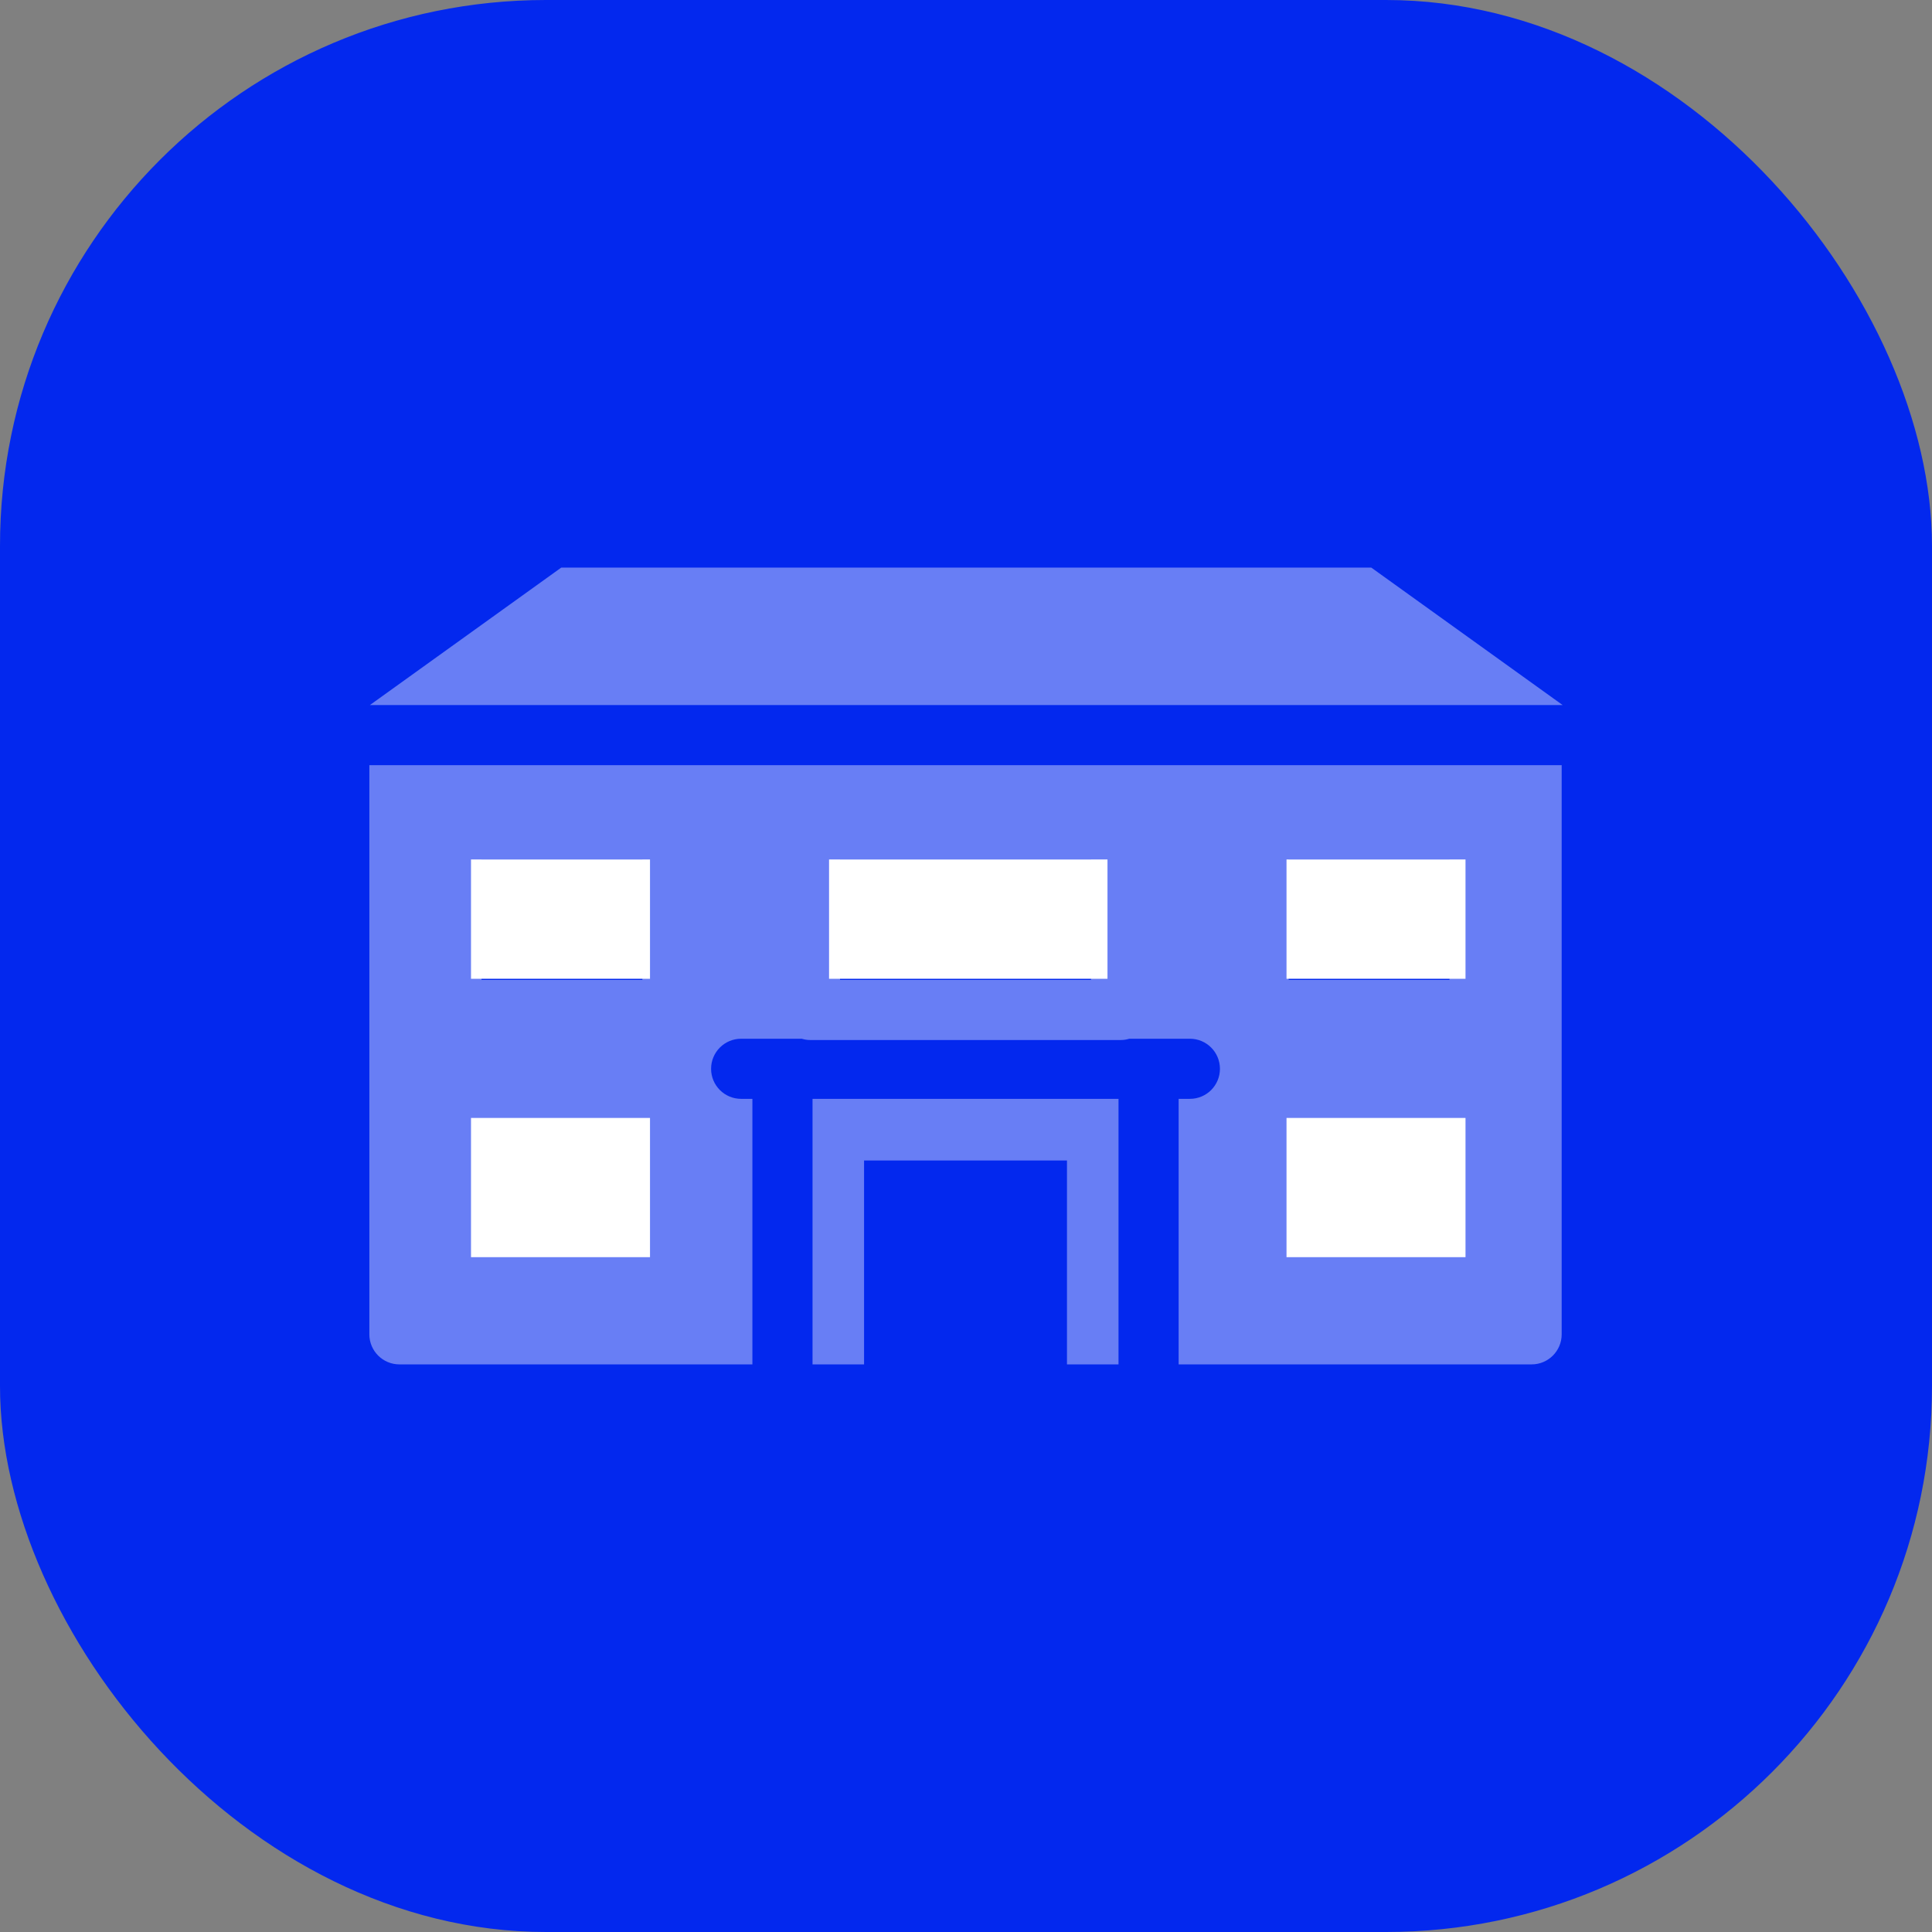 <?xml version="1.0" encoding="UTF-8"?> <svg xmlns="http://www.w3.org/2000/svg" width="68" height="68" viewBox="0 0 68 68" fill="none"><rect x="0" y="0" width="68" height="68" fill="#808080" stroke="none"/> <rect width="68" height="68" rx="19.217" fill="#0328EE"></rect> <path d="M28.598 38.676H39.368V48.022H37.554V40.846H30.412V48.022H28.598V38.676ZM55 24.816L48.264 19.977H34.01H19.755L13.019 24.816H34.01H55ZM33.983 26.932H54.966V46.964C54.966 47.548 54.493 48.022 53.908 48.022H41.484V38.676H41.88C42.465 38.676 42.938 38.203 42.938 37.618C42.938 37.034 42.465 36.56 41.88 36.56H39.747C39.655 36.587 39.559 36.605 39.458 36.605H28.508C28.407 36.605 28.311 36.587 28.219 36.56H26.086C25.501 36.56 25.028 37.034 25.028 37.618C25.028 38.203 25.501 38.676 26.086 38.676H26.482V48.022H14.058C13.474 48.022 13 47.548 13 46.964V26.932H33.983ZM22.61 34.489V30.249H16.949V34.489H22.61ZM16.949 39.709V43.949H22.61V39.709H16.949ZM45.357 39.709V43.949H51.017V39.709H45.357ZM51.017 34.489V30.249H45.357V34.489H51.017ZM29.566 30.249V34.489H38.4V30.249H29.566Z" fill="white" fill-opacity="0.4"></path> <rect x="16.578" y="30.25" width="6.3" height="4.2" fill="white"></rect> <rect x="45.281" y="30.25" width="6.3" height="4.2" fill="white"></rect> <rect x="29.18" y="30.25" width="9.8" height="4.2" fill="white"></rect> <rect x="16.578" y="39.348" width="6.3" height="4.9" fill="white"></rect> <rect x="45.281" y="39.348" width="6.3" height="4.9" fill="white"></rect> </svg> 
